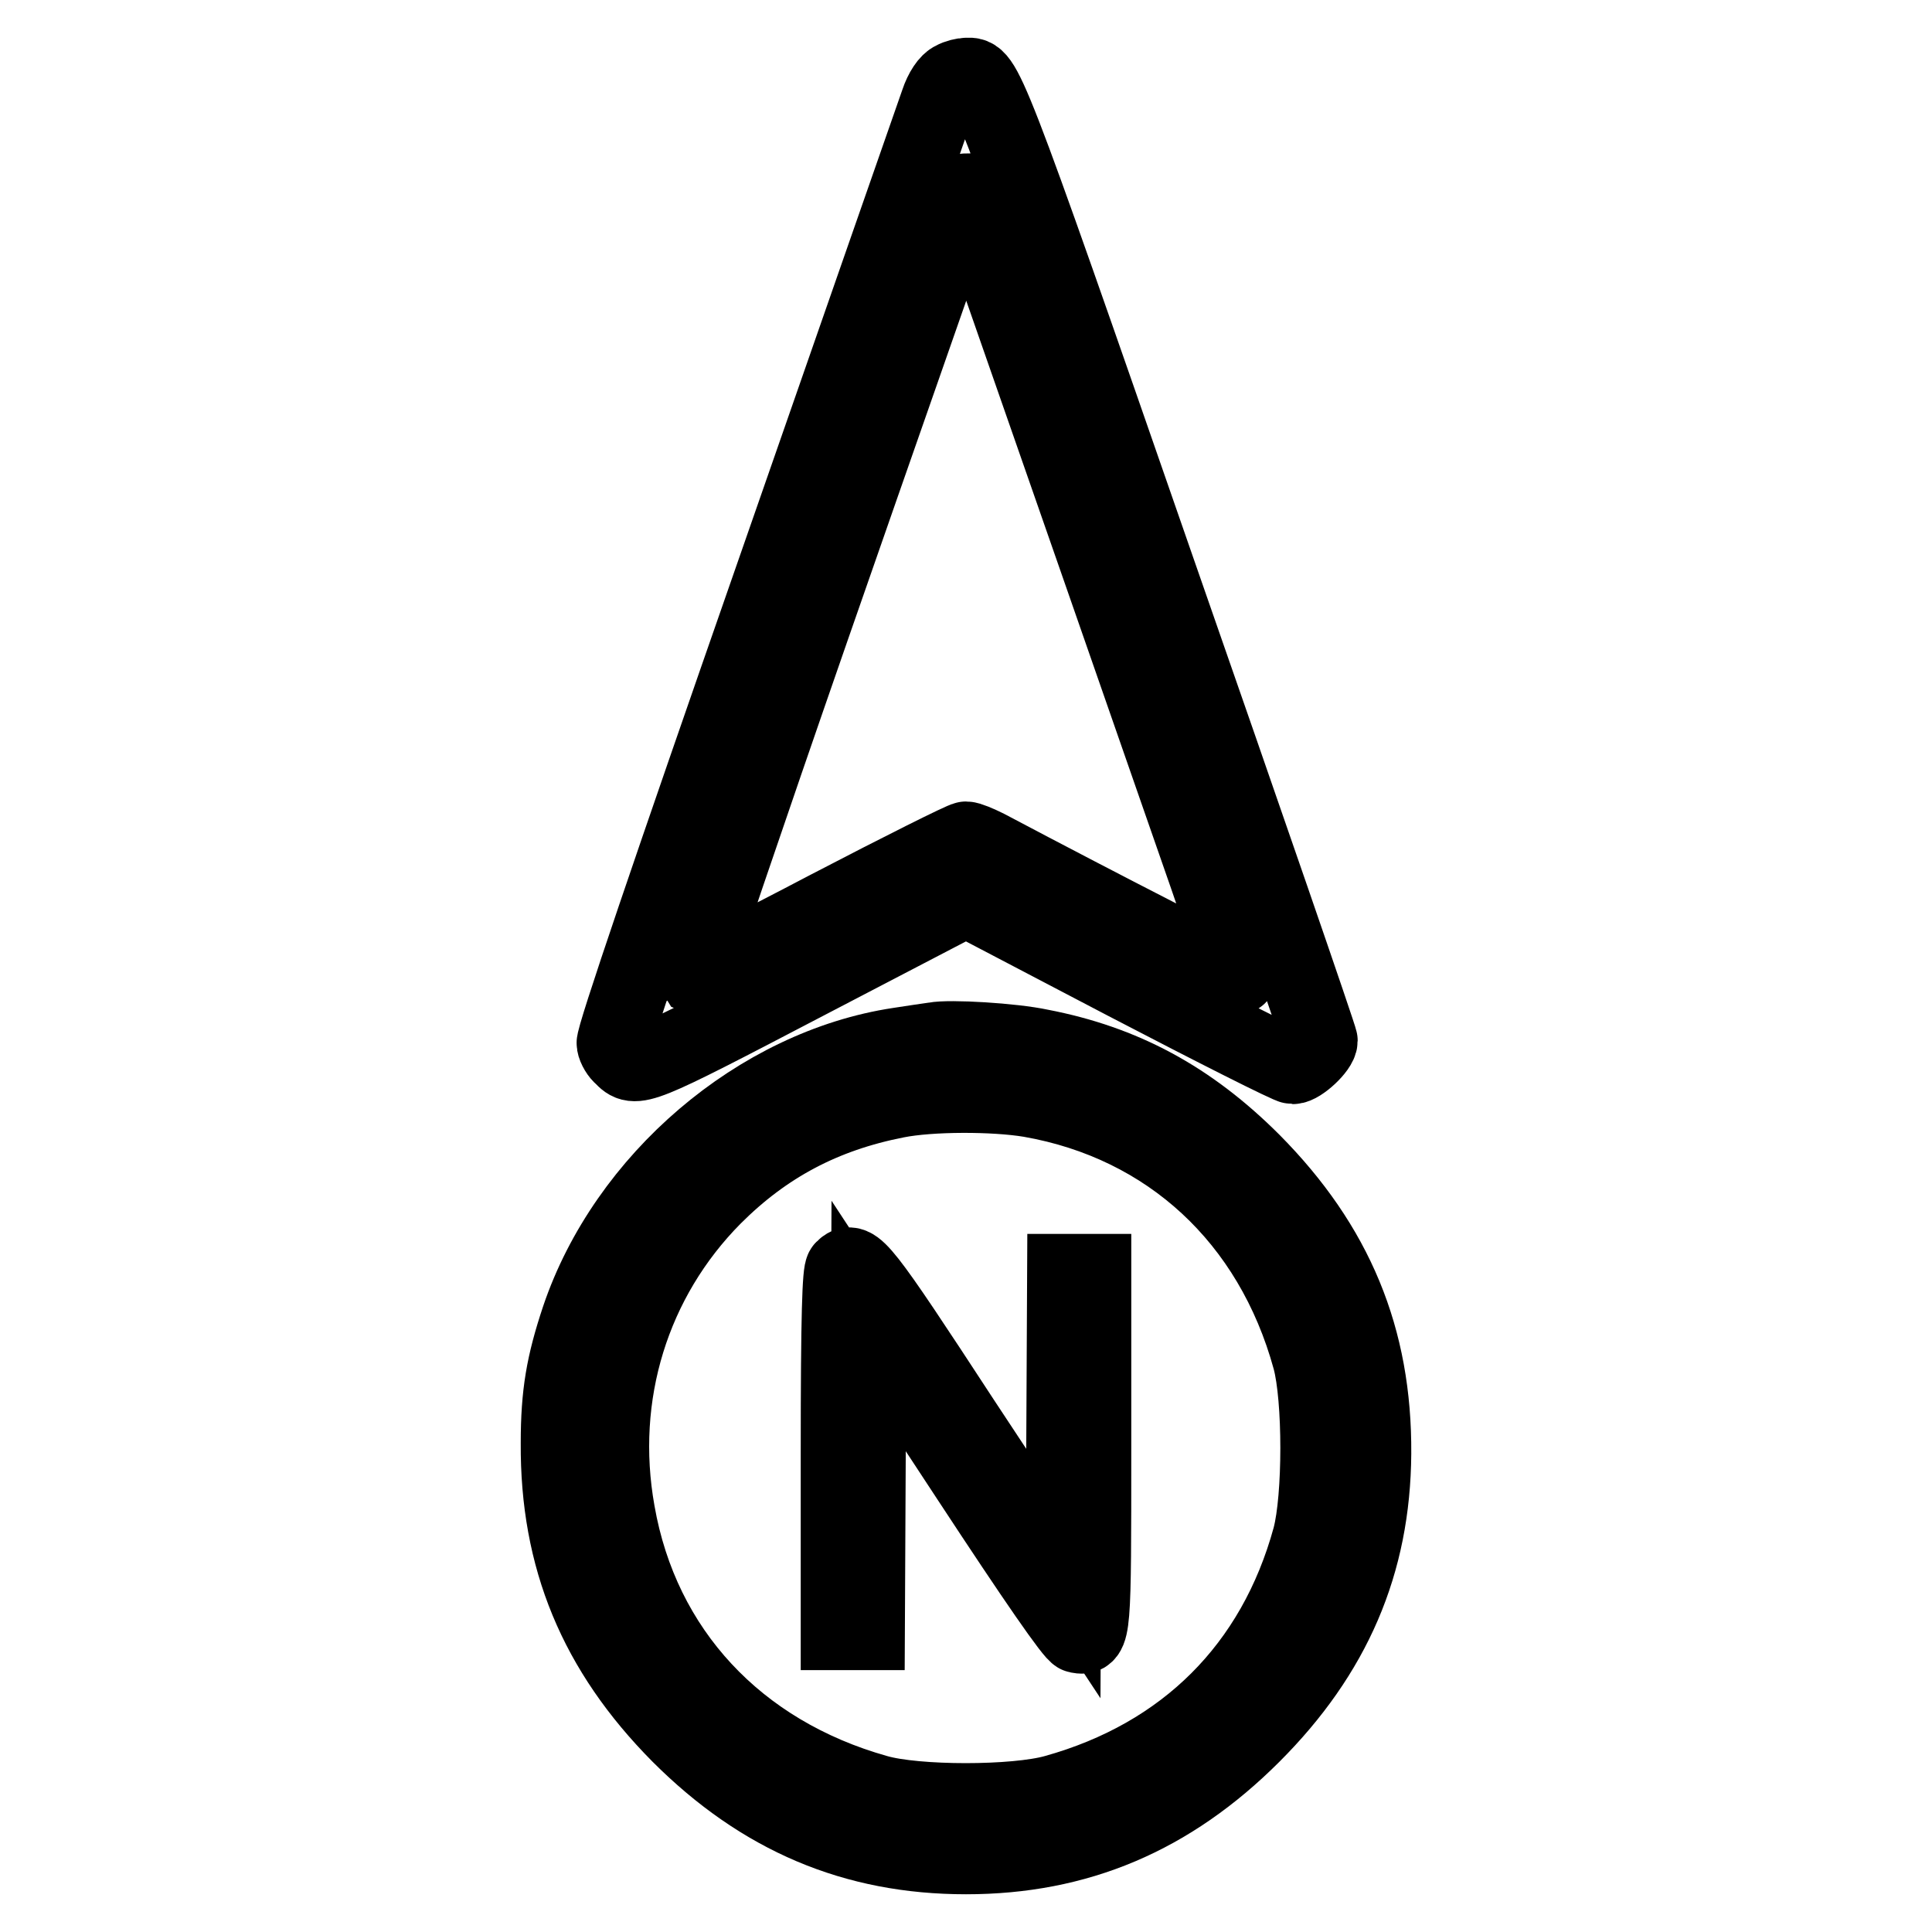 <?xml version="1.0" encoding="utf-8"?>
<!-- Svg Vector Icons : http://www.onlinewebfonts.com/icon -->
<!DOCTYPE svg PUBLIC "-//W3C//DTD SVG 1.1//EN" "http://www.w3.org/Graphics/SVG/1.1/DTD/svg11.dtd">
<svg version="1.1" xmlns="http://www.w3.org/2000/svg" xmlns:xlink="http://www.w3.org/1999/xlink" x="0px" y="0px" viewBox="0 0 256 256" enable-background="new 0 0 256 256" xml:space="preserve">
<g><g><g><path stroke-width="10" fill-opacity="0" stroke="#000000"  d="M126.3,10.5c-0.7,0.3-1.5,1.5-2,3c-0.5,1.4-10.4,29.8-22,63.1c-13.4,38.4-21.1,61-20.9,61.7c0.1,0.6,0.6,1.4,1,1.7c1.8,1.9,2.1,1.8,24.3-9.8l21.3-11.1l21.2,11.1c11.7,6.1,21.6,11.1,22.1,11.1c1,0,3.6-2.4,3.6-3.4c0-0.4-9.8-28.8-21.8-63.2c-22.6-65.1-22.6-64.8-25-64.7C127.7,10,126.8,10.2,126.3,10.5z M129.3,28.3c6.6,18.9,27.1,77.7,30.6,87.8c2.5,7.2,4.4,13.2,4.2,13.3c-0.2,0.1-18-9-33.3-17.1c-1.2-0.6-2.4-1.1-2.8-1.1c-0.4,0-8.6,4.1-18.2,9.1c-9.7,5.1-17.7,9.1-17.9,9c-0.1-0.1,6.9-20.8,15.7-46.1s17-48.6,18.1-51.9c1.1-3.3,2.2-6,2.3-6C128.1,25.4,128.7,26.7,129.3,28.3z"/><path stroke-width="10" fill-opacity="0" stroke="#000000"  d="M123.8,137.8c-0.7,0.1-2.8,0.4-4.7,0.7c-18.6,2.8-36.2,17.8-42.4,36.2c-2,6-2.7,10-2.7,16.5c-0.1,15.3,5,27.6,16,38.7c10.9,10.9,23.2,16.1,38,16.1c14.8,0,27.1-5.2,38-16.1c10.7-10.7,15.9-22.7,16-37.3c0.1-15.3-5-27.6-16-38.7c-8.4-8.4-17.2-13.1-28.1-15.2C134.2,137.9,125.8,137.4,123.8,137.8z M136.5,145.7c18.3,3.2,32,15.8,37.1,34.4c1.4,5.2,1.4,18.3,0,23.6c-4.7,17.2-16.6,29-33.8,33.8c-5.3,1.5-18.4,1.5-23.6,0c-18.5-5.2-31.2-18.8-34.4-37.1c-2.8-15.6,2-30.9,12.8-41.8c6.8-6.8,14.5-10.9,24.2-12.8C123.3,144.9,131.7,144.9,136.5,145.7z"/><path stroke-width="10" fill-opacity="0" stroke="#000000"  d="M111.7,168.1c-0.4,0.4-0.6,6-0.6,24.4v23.8h1.9h1.9L115,196l0.1-20.3l13.4,20.4c8.6,13.1,13.7,20.5,14.3,20.6c2.1,0.4,2.1-0.2,2.1-24.9v-23.3H143h-1.9l-0.1,20l-0.1,20l-13.4-20.3C114.1,167.7,113.2,166.6,111.7,168.1z"/></g></g></g>
</svg>